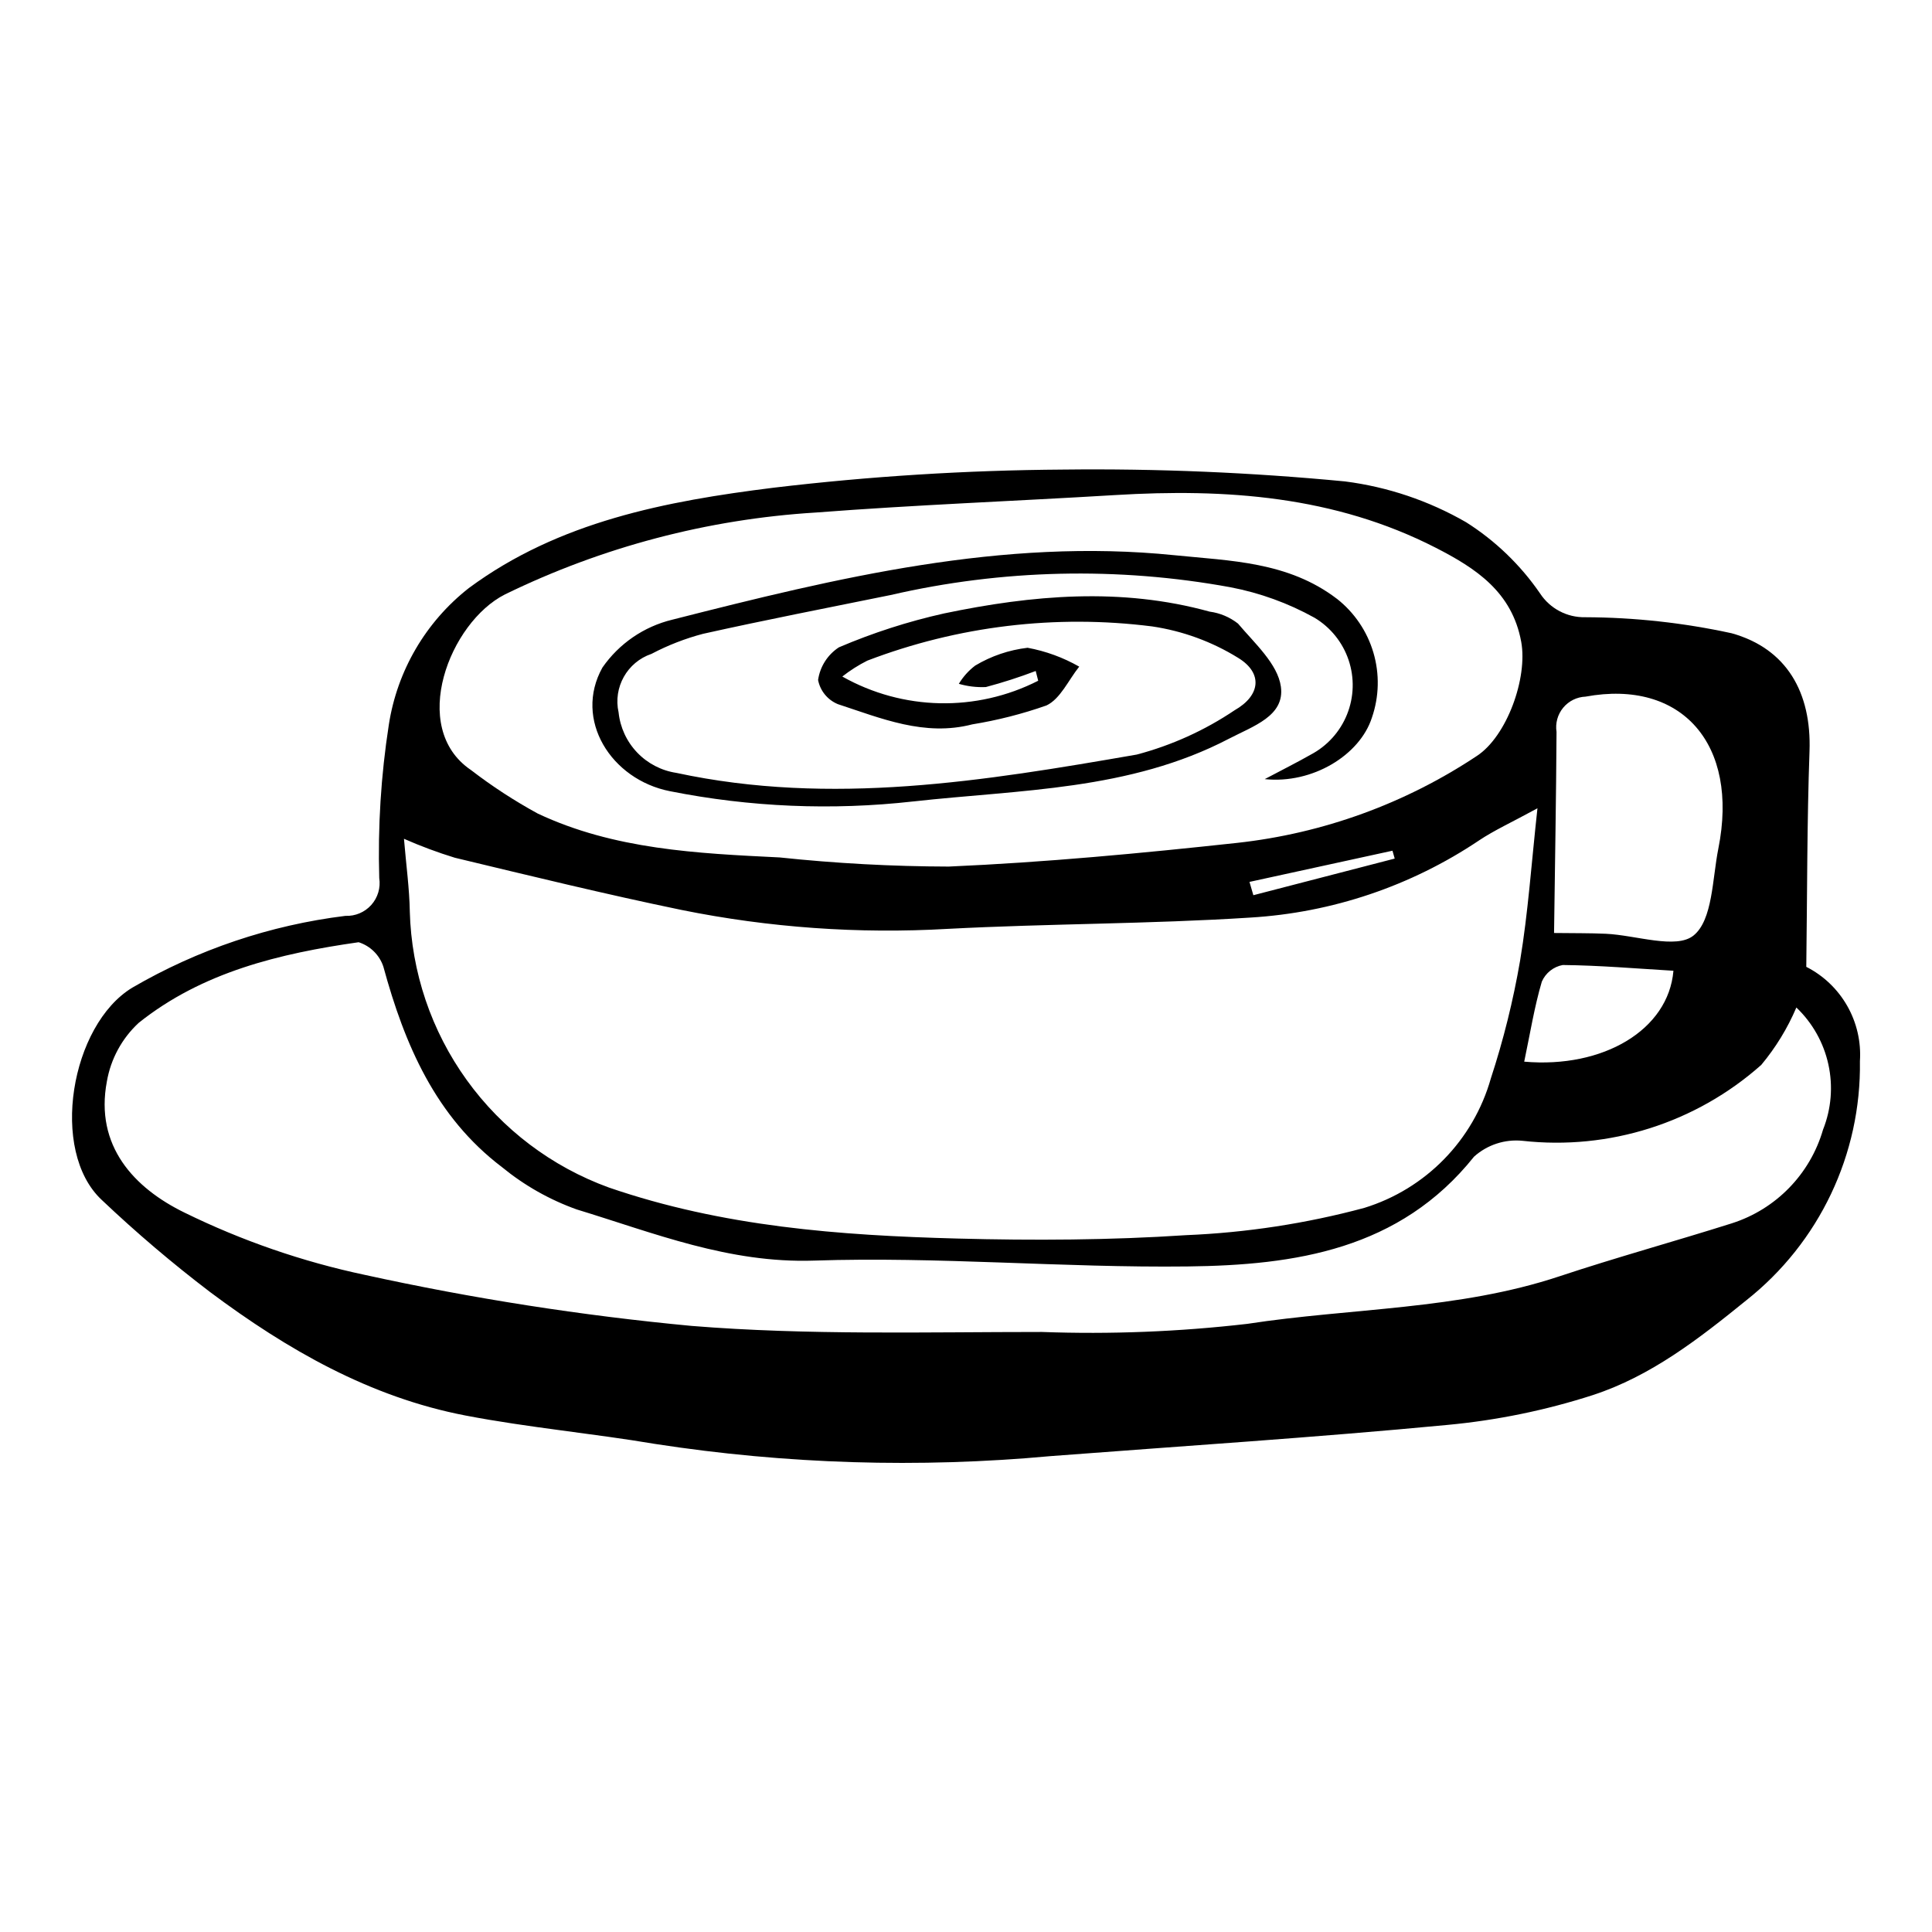 <?xml version="1.0" encoding="UTF-8"?>
<!-- Uploaded to: ICON Repo, www.svgrepo.com, Generator: ICON Repo Mixer Tools -->
<svg fill="#000000" width="800px" height="800px" version="1.1" viewBox="144 144 512 512" xmlns="http://www.w3.org/2000/svg">
 <g>
  <path d="m622.68 400.22c4.555 2.312 8.332 5.918 10.859 10.359 2.527 4.441 3.695 9.527 3.359 14.629 0.367 24.66-10.758 48.09-30.105 63.383-12.672 10.289-25.297 20.082-40.602 25.094v0.004c-12.57 4.055-25.551 6.719-38.703 7.938-34.949 3.332-70 5.574-105.01 8.254-34.953 3.215-70.168 2.133-104.86-3.223-16.703-2.82-33.637-4.34-50.258-7.531-25.332-4.867-47.266-17.469-67.648-32.691-10.012-7.617-19.602-15.77-28.73-24.422-13.98-13.023-8.23-46.418 8.082-56.277 17.34-10.098 36.551-16.57 56.469-19.023 2.602 0.113 5.117-0.949 6.856-2.891 1.738-1.941 2.512-4.559 2.113-7.133-0.395-13.582 0.453-27.172 2.535-40.598 2.207-14.344 9.797-27.312 21.227-36.262 23.859-17.648 52.305-23.035 80.711-26.578h0.004c25.477-3.031 51.102-4.637 76.758-4.809 24.938-0.293 49.879 0.758 74.707 3.141 11.301 1.445 22.207 5.121 32.082 10.812 7.746 4.898 14.414 11.32 19.605 18.875 2.637 4.023 7.16 6.402 11.969 6.301 13.051 0.047 26.059 1.473 38.812 4.25 14.523 4.059 21.18 15.641 20.625 31.266-0.668 18.793-0.598 37.609-0.855 57.133zm-71.242-42.016c-6.883 3.758-11.406 5.801-15.484 8.52v0.004c-18.02 12.086-38.938 19.141-60.594 20.438-26.676 1.715-53.469 1.59-80.172 2.992-23.637 1.367-47.348-0.316-70.555-5.008-20.109-4.156-40.074-9.031-60.043-13.828v0.004c-4.609-1.414-9.129-3.098-13.535-5.039 0.59 7.074 1.441 13.148 1.547 19.238l-0.004-0.004c0.434 16.082 5.691 31.664 15.102 44.715 9.406 13.051 22.523 22.969 37.645 28.465 30.188 10.387 61.137 12.699 92.418 13.527 20.168 0.531 40.43 0.434 60.547-0.898h-0.004c15.961-0.656 31.801-3.078 47.23-7.223 16.273-5.008 28.902-17.922 33.547-34.301 3.344-10.211 5.938-20.648 7.758-31.238 2.129-12.754 2.992-25.723 4.598-40.363zm-200.85 13.023c14.898 1.578 29.867 2.387 44.852 2.422 25.52-1.117 51.012-3.519 76.418-6.277 22.715-2.492 44.496-10.395 63.527-23.043 7.965-5.219 13.504-20.672 11.75-30.25-2.422-13.207-12.004-19.469-22.645-24.918-26.84-13.742-55.613-15.742-85.027-13.961-26.418 1.598-52.883 2.594-79.266 4.625h-0.004c-28.617 1.75-56.605 9.125-82.371 21.699-14.633 7.375-25.562 35.262-9.07 46.504v-0.004c5.609 4.32 11.551 8.191 17.766 11.582 20.234 9.527 42.211 10.551 64.07 11.621zm269.47 39.77h-0.004c-2.336 5.5-5.473 10.625-9.301 15.211-17.309 15.379-40.332 22.688-63.34 20.109-4.66-0.449-9.297 1.078-12.777 4.207-19.73 24.699-47.457 28.758-75.898 29.098-32.996 0.391-66.059-2.652-99.004-1.551-22.582 0.754-42.348-7.293-62.836-13.539v0.004c-7.227-2.574-13.949-6.379-19.879-11.242-17.598-13.352-25.789-32.461-31.422-53.109v-0.004c-1.02-3.086-3.457-5.496-6.555-6.481-20.906 2.981-41.441 7.891-58.32 21.395v0.004c-4.414 4.098-7.363 9.531-8.395 15.465-3.254 17.121 7.231 28.301 20.613 34.812 15.18 7.441 31.223 12.98 47.758 16.484 28.559 6.266 57.473 10.781 86.582 13.52 30.801 2.5 61.902 1.602 92.875 1.605 18.156 0.66 36.336-0.062 54.383-2.148 27.562-4.231 55.867-3.676 82.734-12.605 15.117-5.023 30.5-9.238 45.691-14.043l0.004-0.004c11.684-3.731 20.742-13.043 24.156-24.824 2.184-5.484 2.68-11.496 1.418-17.266-1.258-5.766-4.215-11.023-8.488-15.098zm-64.219-19.746c5.231 0.07 9.492 0.012 13.742 0.207 7.981 0.371 18.613 4.18 23.223 0.461 5.09-4.106 4.965-14.996 6.574-23.039 5.547-27.711-9.746-44.941-35.168-40.27v0.004c-2.312 0.086-4.484 1.156-5.957 2.945-1.473 1.785-2.113 4.117-1.758 6.406-0.098 17.422-0.414 34.84-0.656 53.285zm-7.902 34.098c20.887 1.836 38.215-8.383 39.539-24.09-9.797-0.582-19.559-1.422-29.328-1.523v-0.004c-2.469 0.461-4.547 2.113-5.551 4.414-1.973 6.691-3.078 13.633-4.664 21.203zm-72.812-47.637 1.027 3.527c12.484-3.234 24.973-6.473 37.457-9.707l-0.59-2.086z"/>
  <path d="m479.16 350.48c4.867-2.582 8.566-4.422 12.152-6.465h-0.004c4.394-2.297 7.824-6.086 9.672-10.688 1.848-4.598 1.996-9.707 0.414-14.406-1.582-4.695-4.789-8.676-9.043-11.219-6.945-3.856-14.461-6.582-22.266-8.074-29.848-5.465-60.496-4.762-90.062 2.062-16.559 3.367-33.148 6.586-49.637 10.262l-0.004-0.004c-4.762 1.25-9.367 3.039-13.727 5.332-6.441 2.184-10.203 8.871-8.723 15.512 0.418 3.992 2.148 7.731 4.922 10.633 2.773 2.902 6.43 4.801 10.398 5.398 41.055 8.824 81.602 2.152 121.96-4.848v0.004c9.258-2.438 18.043-6.414 25.984-11.762 6.883-3.922 7.5-9.848 0.957-13.859-6.957-4.312-14.723-7.152-22.82-8.352-25.523-3.238-51.457-0.121-75.488 9.07-2.344 1.18-4.562 2.59-6.625 4.211 16.027 9.043 35.516 9.461 51.914 1.113l-0.66-2.582c-4.328 1.648-8.742 3.07-13.219 4.258-2.414 0.109-4.832-0.18-7.152-0.855 1.125-1.879 2.602-3.519 4.344-4.84 4.238-2.535 8.969-4.141 13.875-4.715 4.809 0.887 9.434 2.578 13.684 5-2.848 3.543-5.008 8.578-8.703 10.297v-0.004c-6.383 2.246-12.957 3.918-19.637 5.004-12.672 3.289-24.152-1.609-35.688-5.379l0.004-0.004c-2.684-1.125-4.629-3.516-5.18-6.371 0.504-3.547 2.516-6.703 5.516-8.66 8.988-3.84 18.312-6.848 27.855-8.98 23.363-4.875 46.914-6.973 70.418-0.473l-0.004-0.004c2.738 0.367 5.324 1.461 7.496 3.164 4.391 5.203 10.523 10.688 11.363 16.703 1.082 7.789-7.301 10.441-13.781 13.82-26.379 13.754-55.301 13.457-83.699 16.621l-0.004-0.004c-21.488 2.418-43.223 1.5-64.434-2.723-15.613-3.078-25.578-18.977-17.879-32.766 4.406-6.344 10.98-10.852 18.484-12.676 43.617-11.094 87.492-21.746 133.09-17.094 14.809 1.512 30.113 1.656 43.086 11.566l0.004-0.004c4.621 3.637 7.996 8.621 9.656 14.262 1.66 5.641 1.52 11.66-0.398 17.219-3.188 9.91-15.703 17.625-28.414 16.297z"/>
 </g>
</svg>